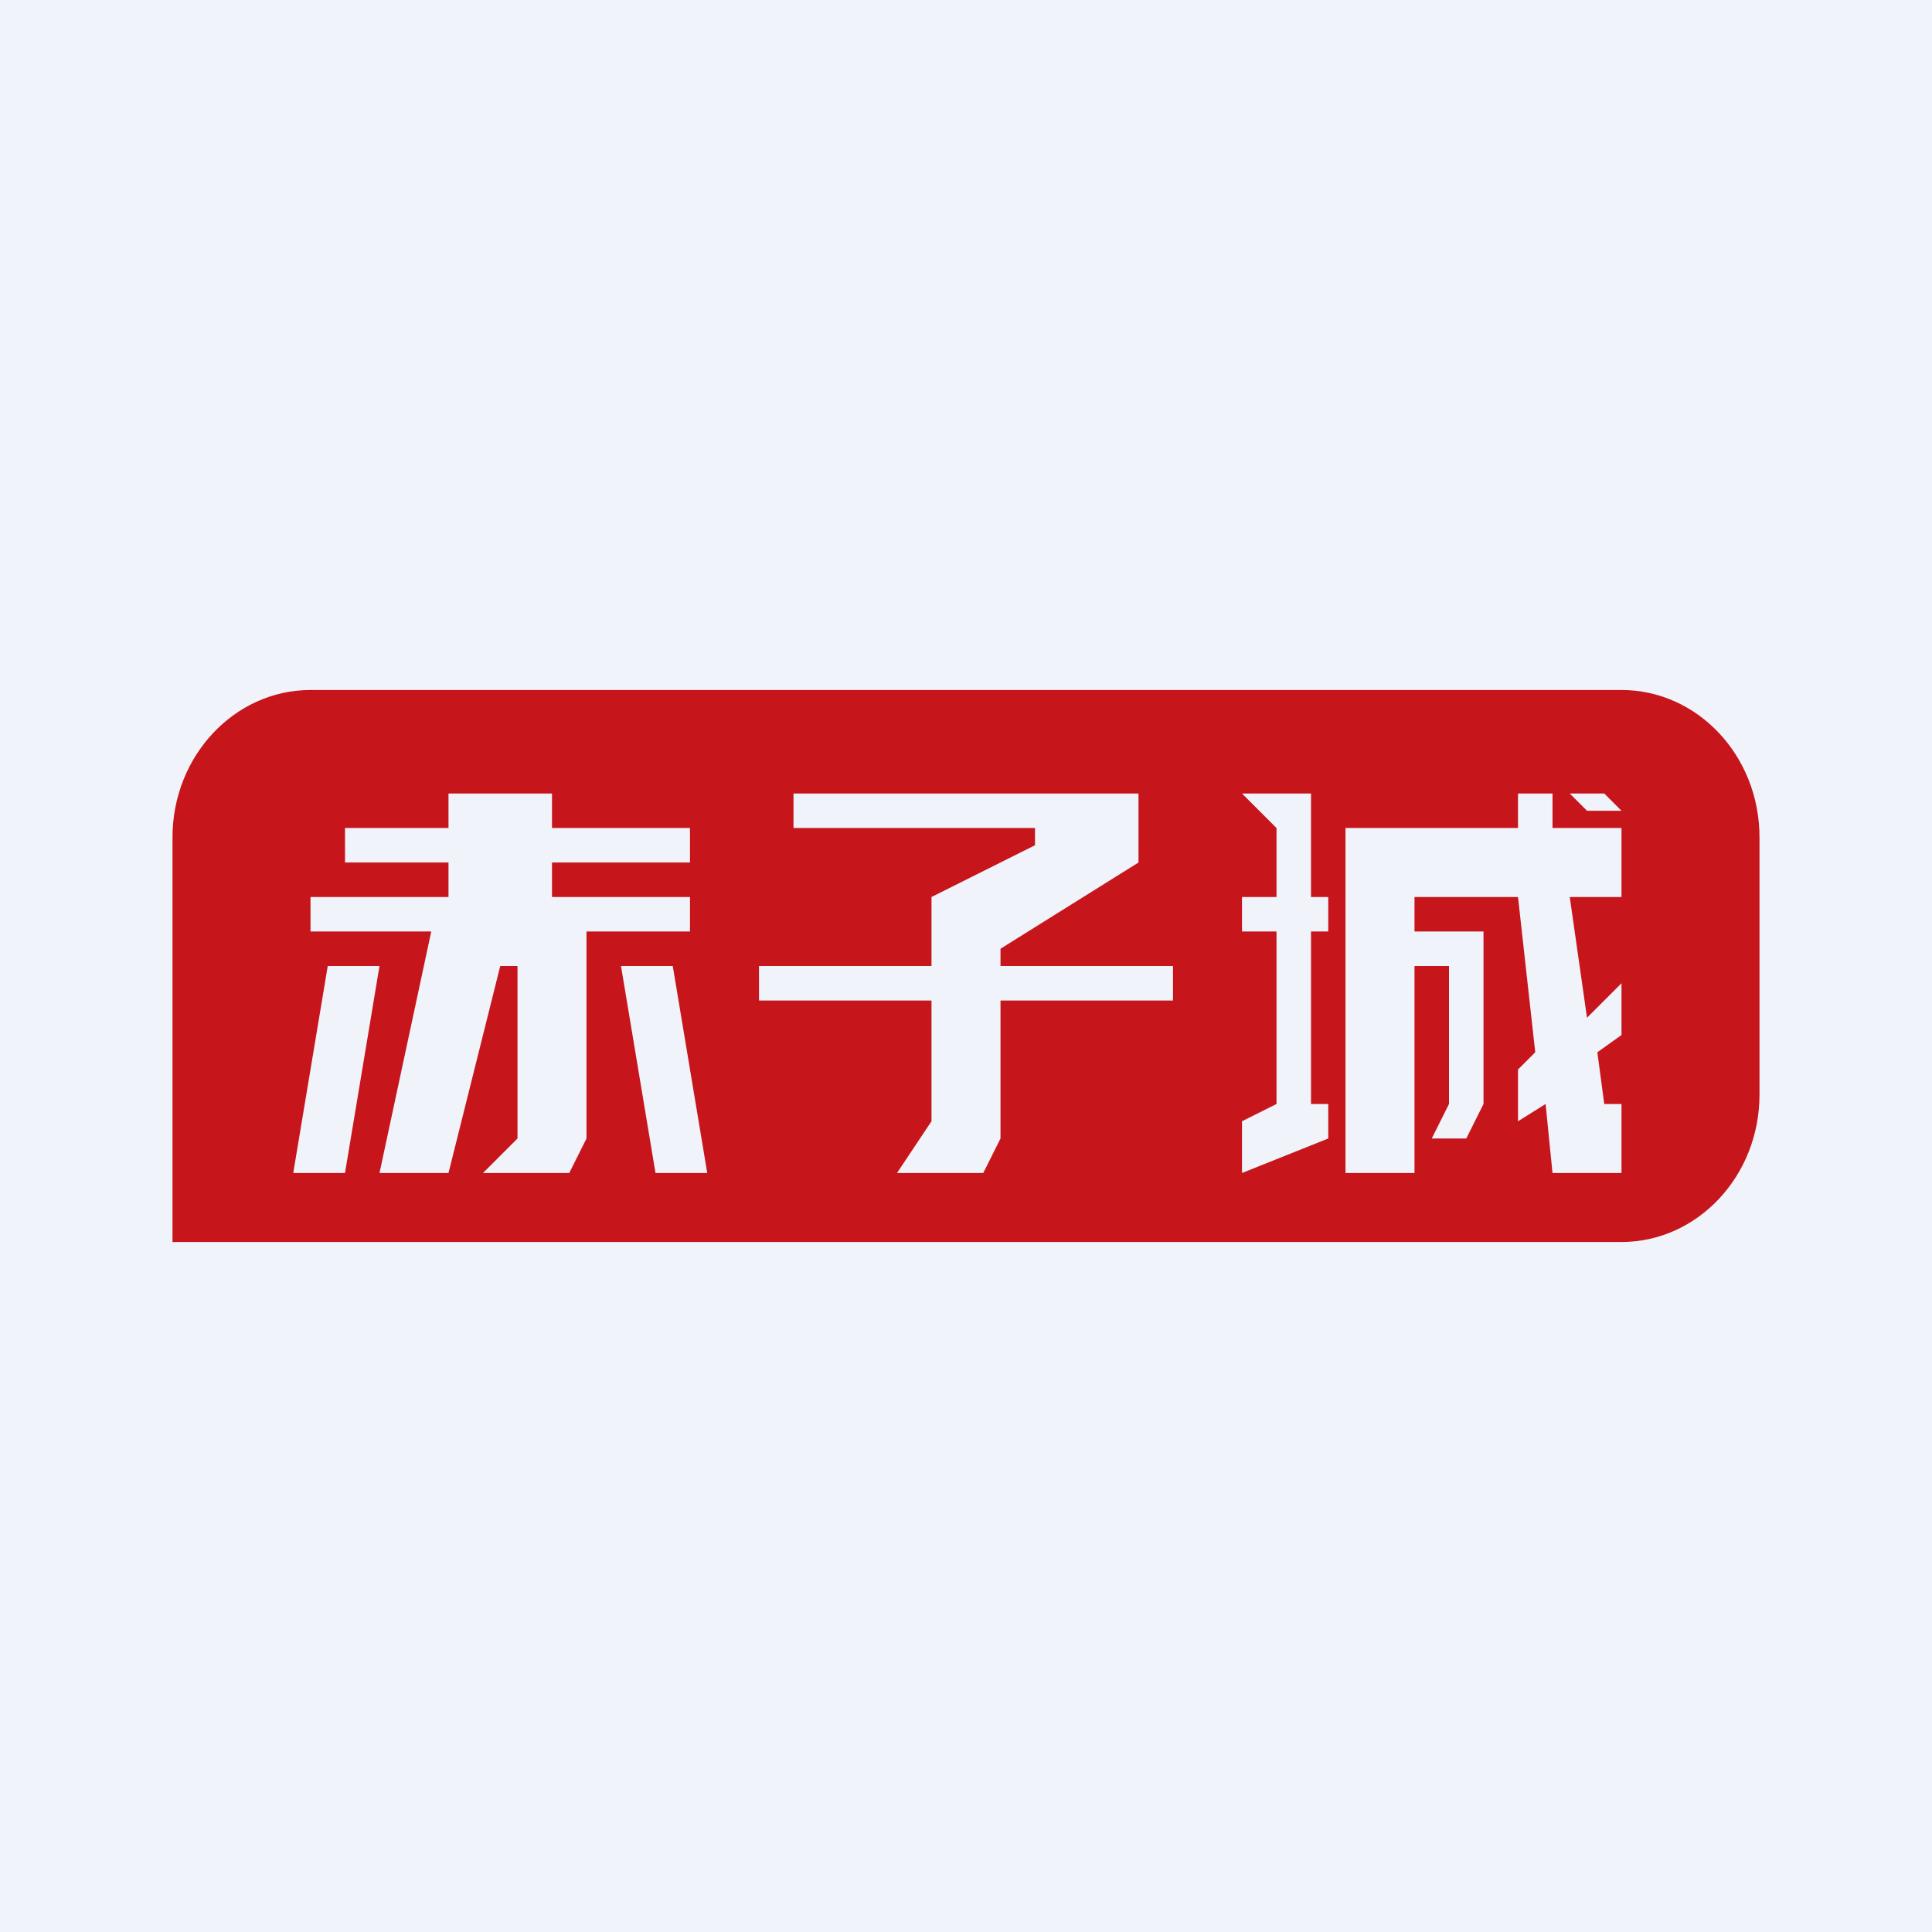 <svg width="56" height="56" viewBox="0 0 56 56" xmlns="http://www.w3.org/2000/svg"><path fill="#F0F3FA" d="M0 0h56v56H0z"/><path fill-rule="evenodd" d="M9 20c-2.2 0-4 1.91-4 4.27V36h42c2.2 0 4-1.91 4-4.27v-7.46C51 21.9 49.2 20 47 20H9Zm7 3h-3v1h-3v1h3v1H9v1h3.5L11 34h2l1.5-6h.5v5l-1 1h2.5l.5-1v-6h3v-1h-4v-1h4v-1h-4v-1Zm-5 5H9.5l-1 6H10l1-6Zm7 0h1.5l1 6H19l-1-6Zm5-4v-1h10v2l-4 2.5v.5h5v1h-5v4l-.5 1H26l1-1.5V29h-5v-1h5v-2l3-1.5V24h-7Zm14 0-1-1h2v3h.5v1H38v5h.5v1L36 34v-1.5l1-.5v-5h-1v-1h1v-2Zm8-1h-1v1h-5v10h2v-6h1v4l-.5 1h1l.5-1v-5h-2v-1h3l.5 4.5-.5.5v1.5l.8-.5.2 2h2v-2h-.5l-.2-1.5.7-.5v-1.5l-1 1-.5-3.5H47v-2h-2v-1Zm1 .5-.5-.5h1l.5.5h-1Z" fill="#C7161B"/></svg>